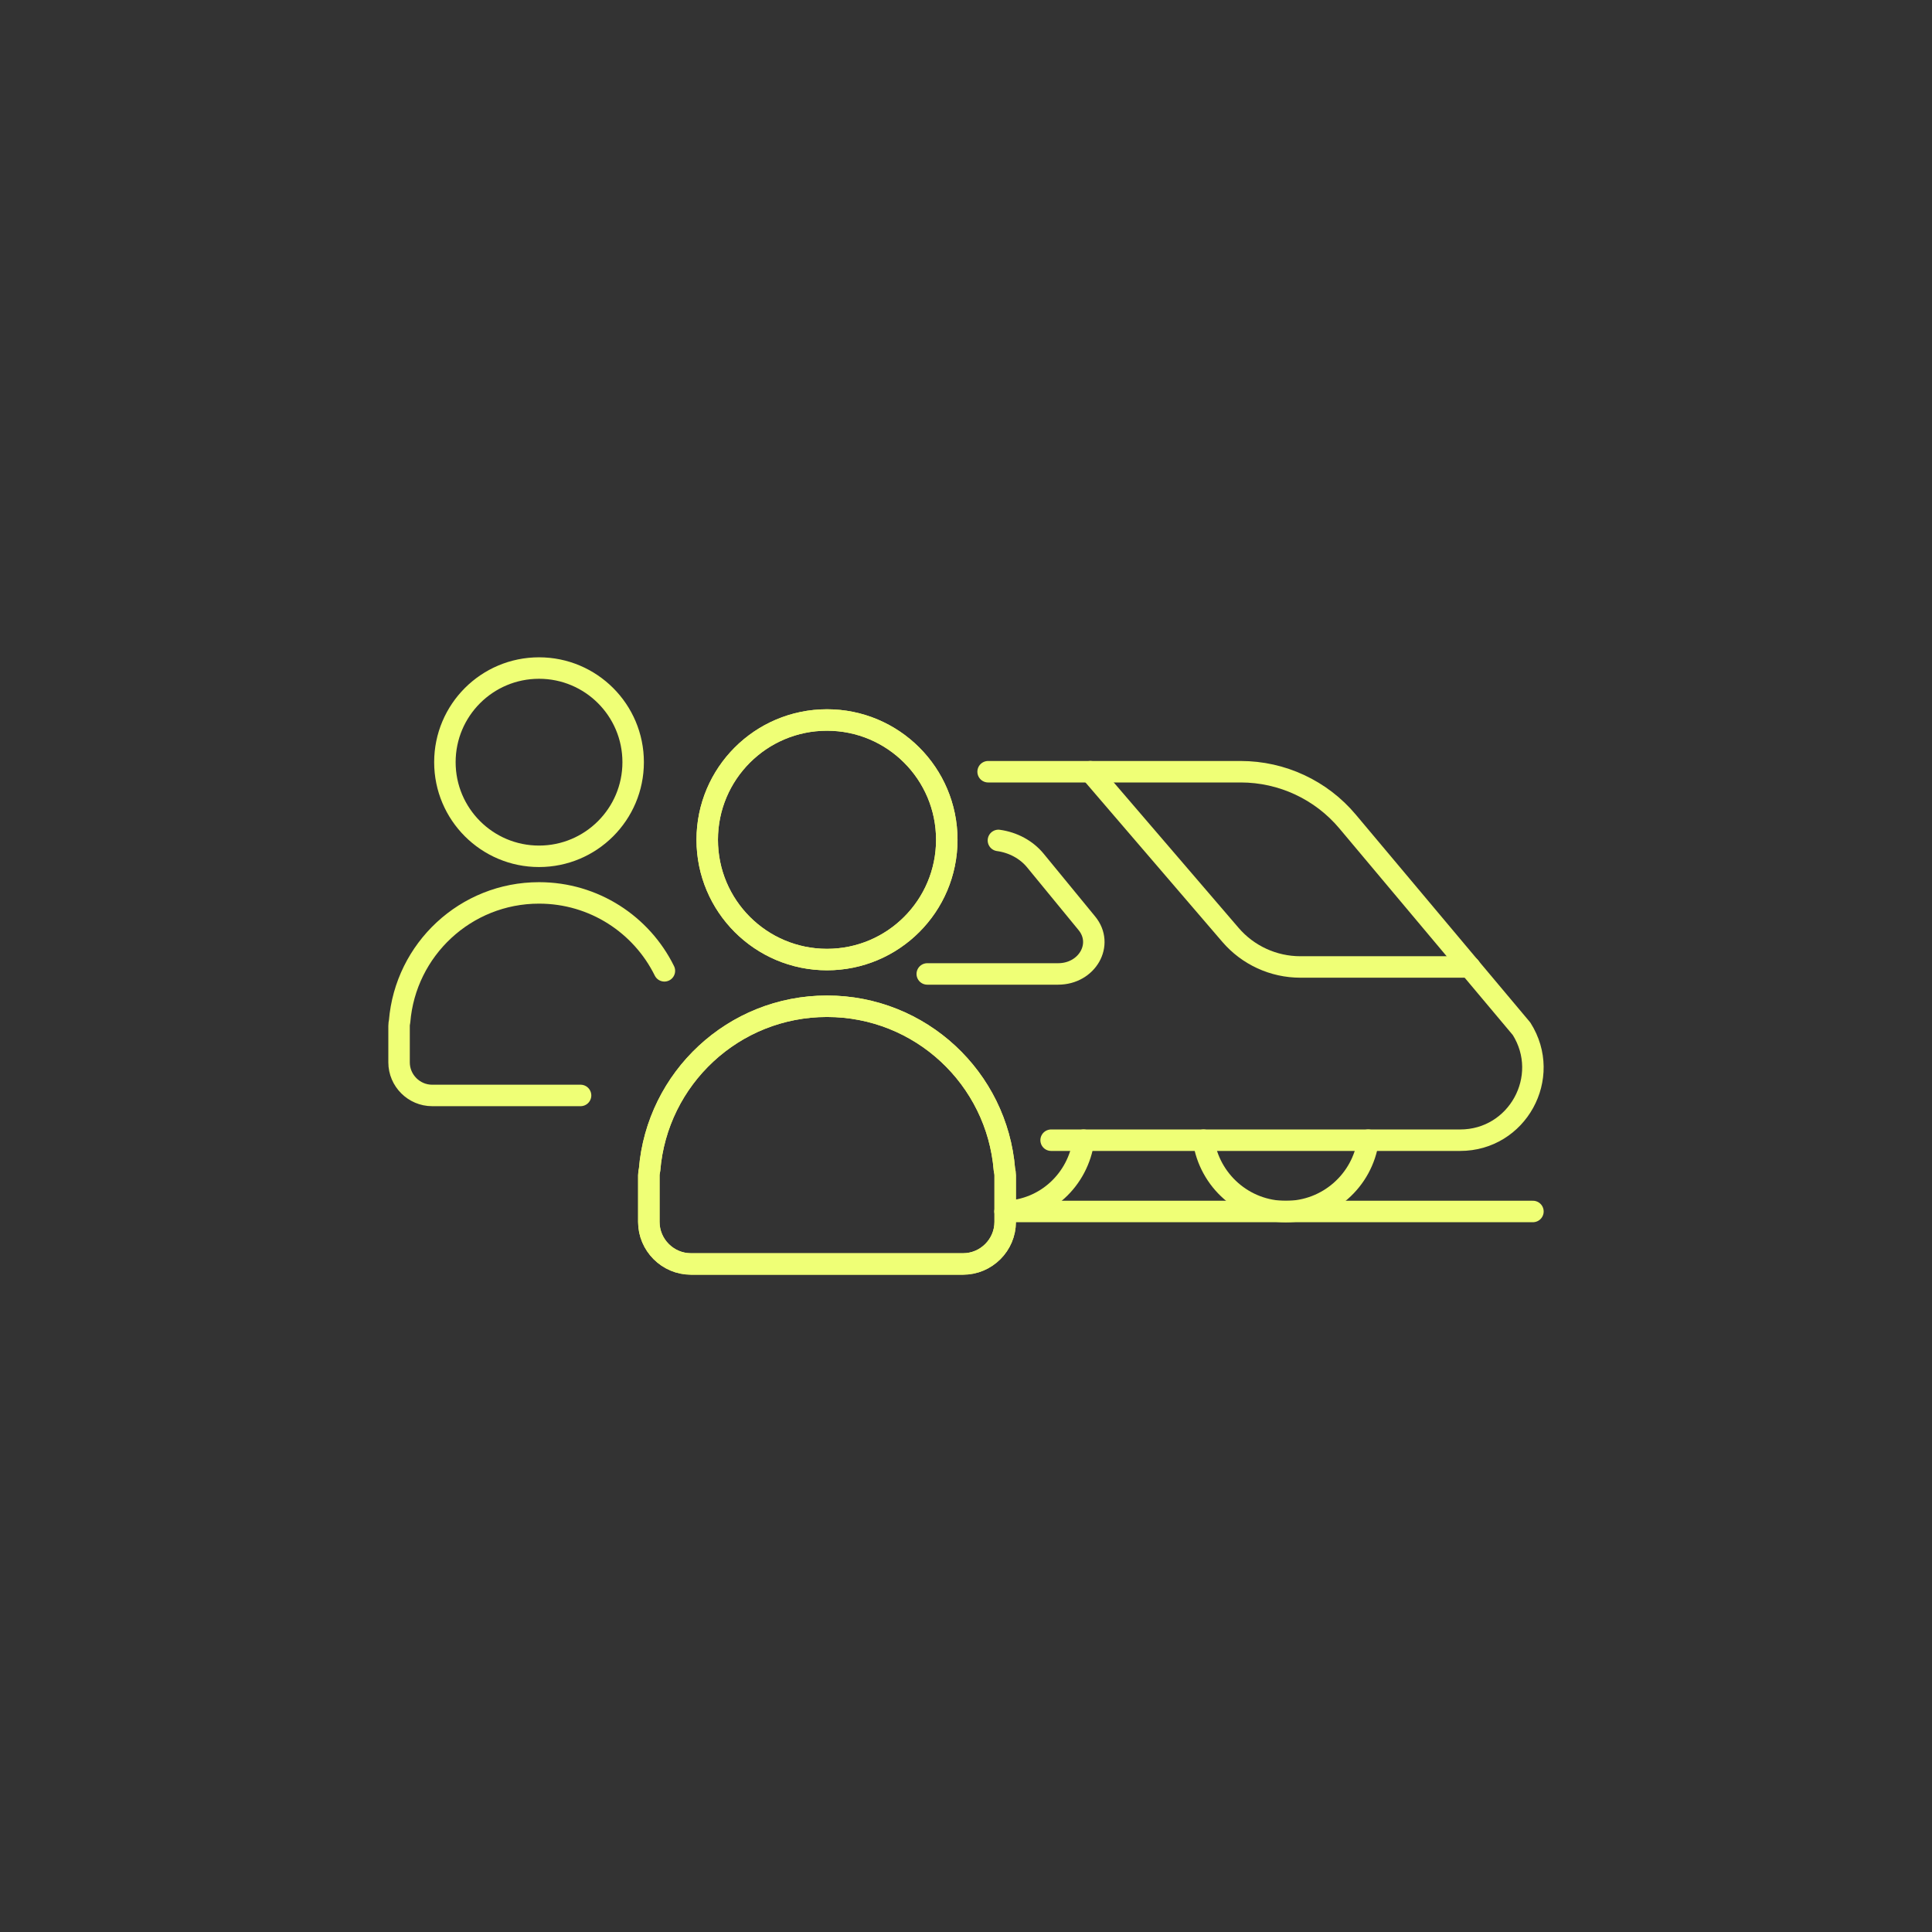 <?xml version="1.0" encoding="UTF-8"?>
<svg id="Ebene_1" data-name="Ebene 1" xmlns="http://www.w3.org/2000/svg" viewBox="0 0 180 180">
  <rect x="0" y="0" width="180" height="180" fill="#333333" stroke="none"/>
  <defs>
    <style>
      .cls-1, .cls-2 {
        fill: none;
      }

      .cls-2 {
        stroke: #efff76;
        stroke-linecap: round;
        stroke-linejoin: round;
        stroke-width: 2px;
      }
    </style>
  </defs>
  <rect class="cls-1" width="180" height="180"/>
  <g>
    <g>
      <g>
        <circle class="cls-2" cx="77.05" cy="78.24" r="11.16"/>
        <path class="cls-2" d="M93.58,108.98c-.69-8.53-7.82-15.23-16.53-15.23s-15.83,6.71-16.53,15.23c-.04.17-.07.35-.07.53v4.33c0,2.15,1.76,3.92,3.92,3.92h25.36c2.15,0,3.92-1.76,3.92-3.92v-4.33c0-.18-.03-.36-.07-.53Z"/>
      </g>
      <g>
        <circle class="cls-2" cx="50.22" cy="71.01" r="8.77"/>
        <path class="cls-2" d="M54.09,102.06h-13.83c-1.69,0-3.08-1.39-3.08-3.08v-3.4c0-.14.02-.28.05-.42.55-6.7,6.15-11.97,12.99-11.97,5.13,0,9.56,2.96,11.68,7.26"/>
      </g>
    </g>
    <path class="cls-2" d="M101.59,71.9l13.05,15.2c1.63,1.9,4.01,2.99,6.51,2.99h15.79"/>
    <path class="cls-2" d="M127.47,106.23c-.53,3.76-3.76,6.65-7.67,6.65s-7.13-2.89-7.67-6.65"/>
    <line class="cls-2" x1="93.65" y1="112.87" x2="142.82" y2="112.87"/>
    <circle class="cls-2" cx="77.05" cy="78.24" r="11.16"/>
    <path class="cls-2" d="M93.58,108.98c-.69-8.53-7.82-15.23-16.53-15.23s-15.83,6.71-16.53,15.23c-.04.17-.07.35-.07.53v4.33c0,2.15,1.76,3.92,3.92,3.92h25.36c2.15,0,3.92-1.76,3.92-3.92v-4.33c0-.18-.03-.36-.07-.53Z"/>
    <path class="cls-2" d="M93.02,78.3c1.37.19,2.61.86,3.44,1.87l4.8,5.85c1.61,1.96.04,4.72-2.68,4.72h-12.19"/>
    <path class="cls-2" d="M92.06,71.9h23.53c3.85,0,7.5,1.7,9.97,4.65l16.2,19.3c2.85,4.51-.39,10.38-5.72,10.38h-38.11"/>
    <path class="cls-2" d="M100.96,106.23c-.52,3.68-3.52,6.52-7.32,6.64"/>
  </g>
</svg>